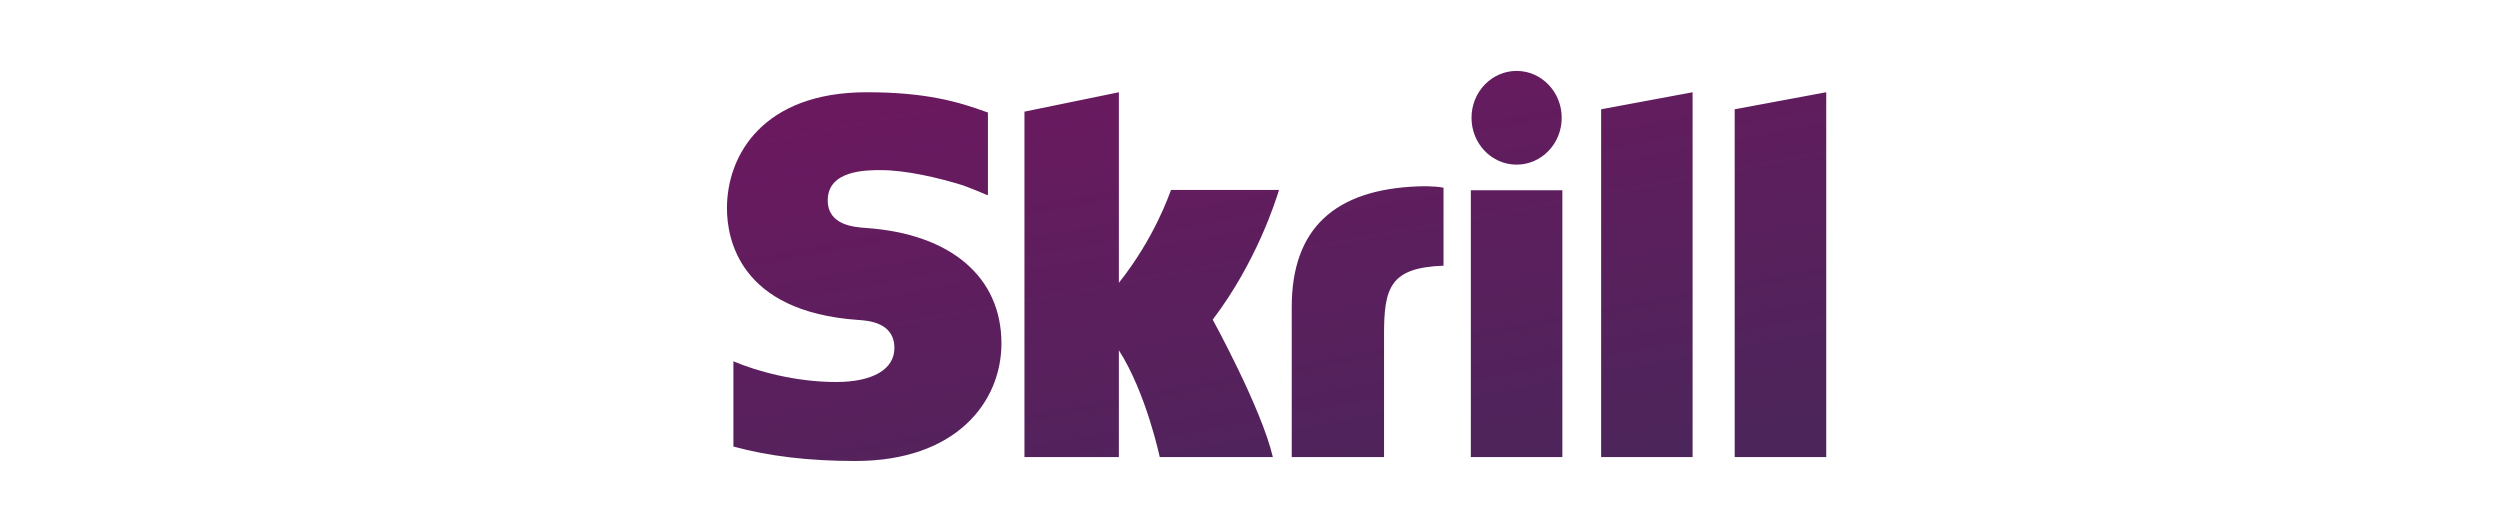 <svg width="282" height="60" viewBox="0 0 282 60" fill="none" xmlns="http://www.w3.org/2000/svg">
<path fill-rule="evenodd" clip-rule="evenodd" d="M171.07 18.571C173.882 18.571 176.161 16.206 176.161 13.287C176.161 10.369 173.882 8 171.07 8C168.262 8 165.986 10.367 165.986 13.287C165.986 16.206 168.262 18.571 171.07 18.571ZM132.09 21.424C131.859 22.025 130.207 26.874 126.209 31.901V10.407L115.558 12.594V51.556H126.209V39.513C129.295 44.32 130.818 51.558 130.818 51.558H143.577C142.315 46.106 136.795 36.057 136.795 36.057C141.749 29.531 143.924 22.577 144.272 21.424H132.09ZM160.093 21.017C150.553 21.336 145.708 25.783 145.708 34.622V51.56H156.119V37.751C156.119 32.455 156.784 30.187 162.83 29.971V21.176C161.815 20.951 160.093 21.022 160.093 21.022V21.017ZM97.694 25.714C96.389 25.626 93.368 25.424 93.368 22.599C93.368 19.189 97.718 19.189 99.348 19.189C102.217 19.189 105.93 20.069 108.584 20.894C108.584 20.894 110.064 21.435 111.323 21.99L111.439 22.023V12.688L111.277 12.638C108.148 11.5 104.508 10.405 97.759 10.405C86.123 10.405 82 17.449 82 23.481C82 26.957 83.434 35.141 96.761 36.087C97.89 36.16 100.888 36.338 100.888 39.258C100.888 41.669 98.435 43.09 94.307 43.09C89.782 43.09 85.393 41.891 82.728 40.754V50.37C86.717 51.457 91.216 52 96.489 52C107.867 52 112.962 45.336 112.962 38.734C112.962 31.245 107.26 26.381 97.692 25.714H97.694ZM165.91 51.56H176.234V21.46H165.91V51.556V51.56ZM195.673 12.327V51.56H206V10.405L195.676 12.325L195.673 12.327ZM180.608 12.327L190.924 10.407V51.56H180.608V12.327Z" fill="url(#paint0_linear_340_9101)"/>
<defs>
<linearGradient id="paint0_linear_340_9101" x1="115.535" y1="8" x2="125.566" y2="62.139" gradientUnits="userSpaceOnUse">
<stop stop-color="#6B195F"/>
<stop offset="1" stop-color="#4C255B"/>
</linearGradient>
</defs>
</svg>
